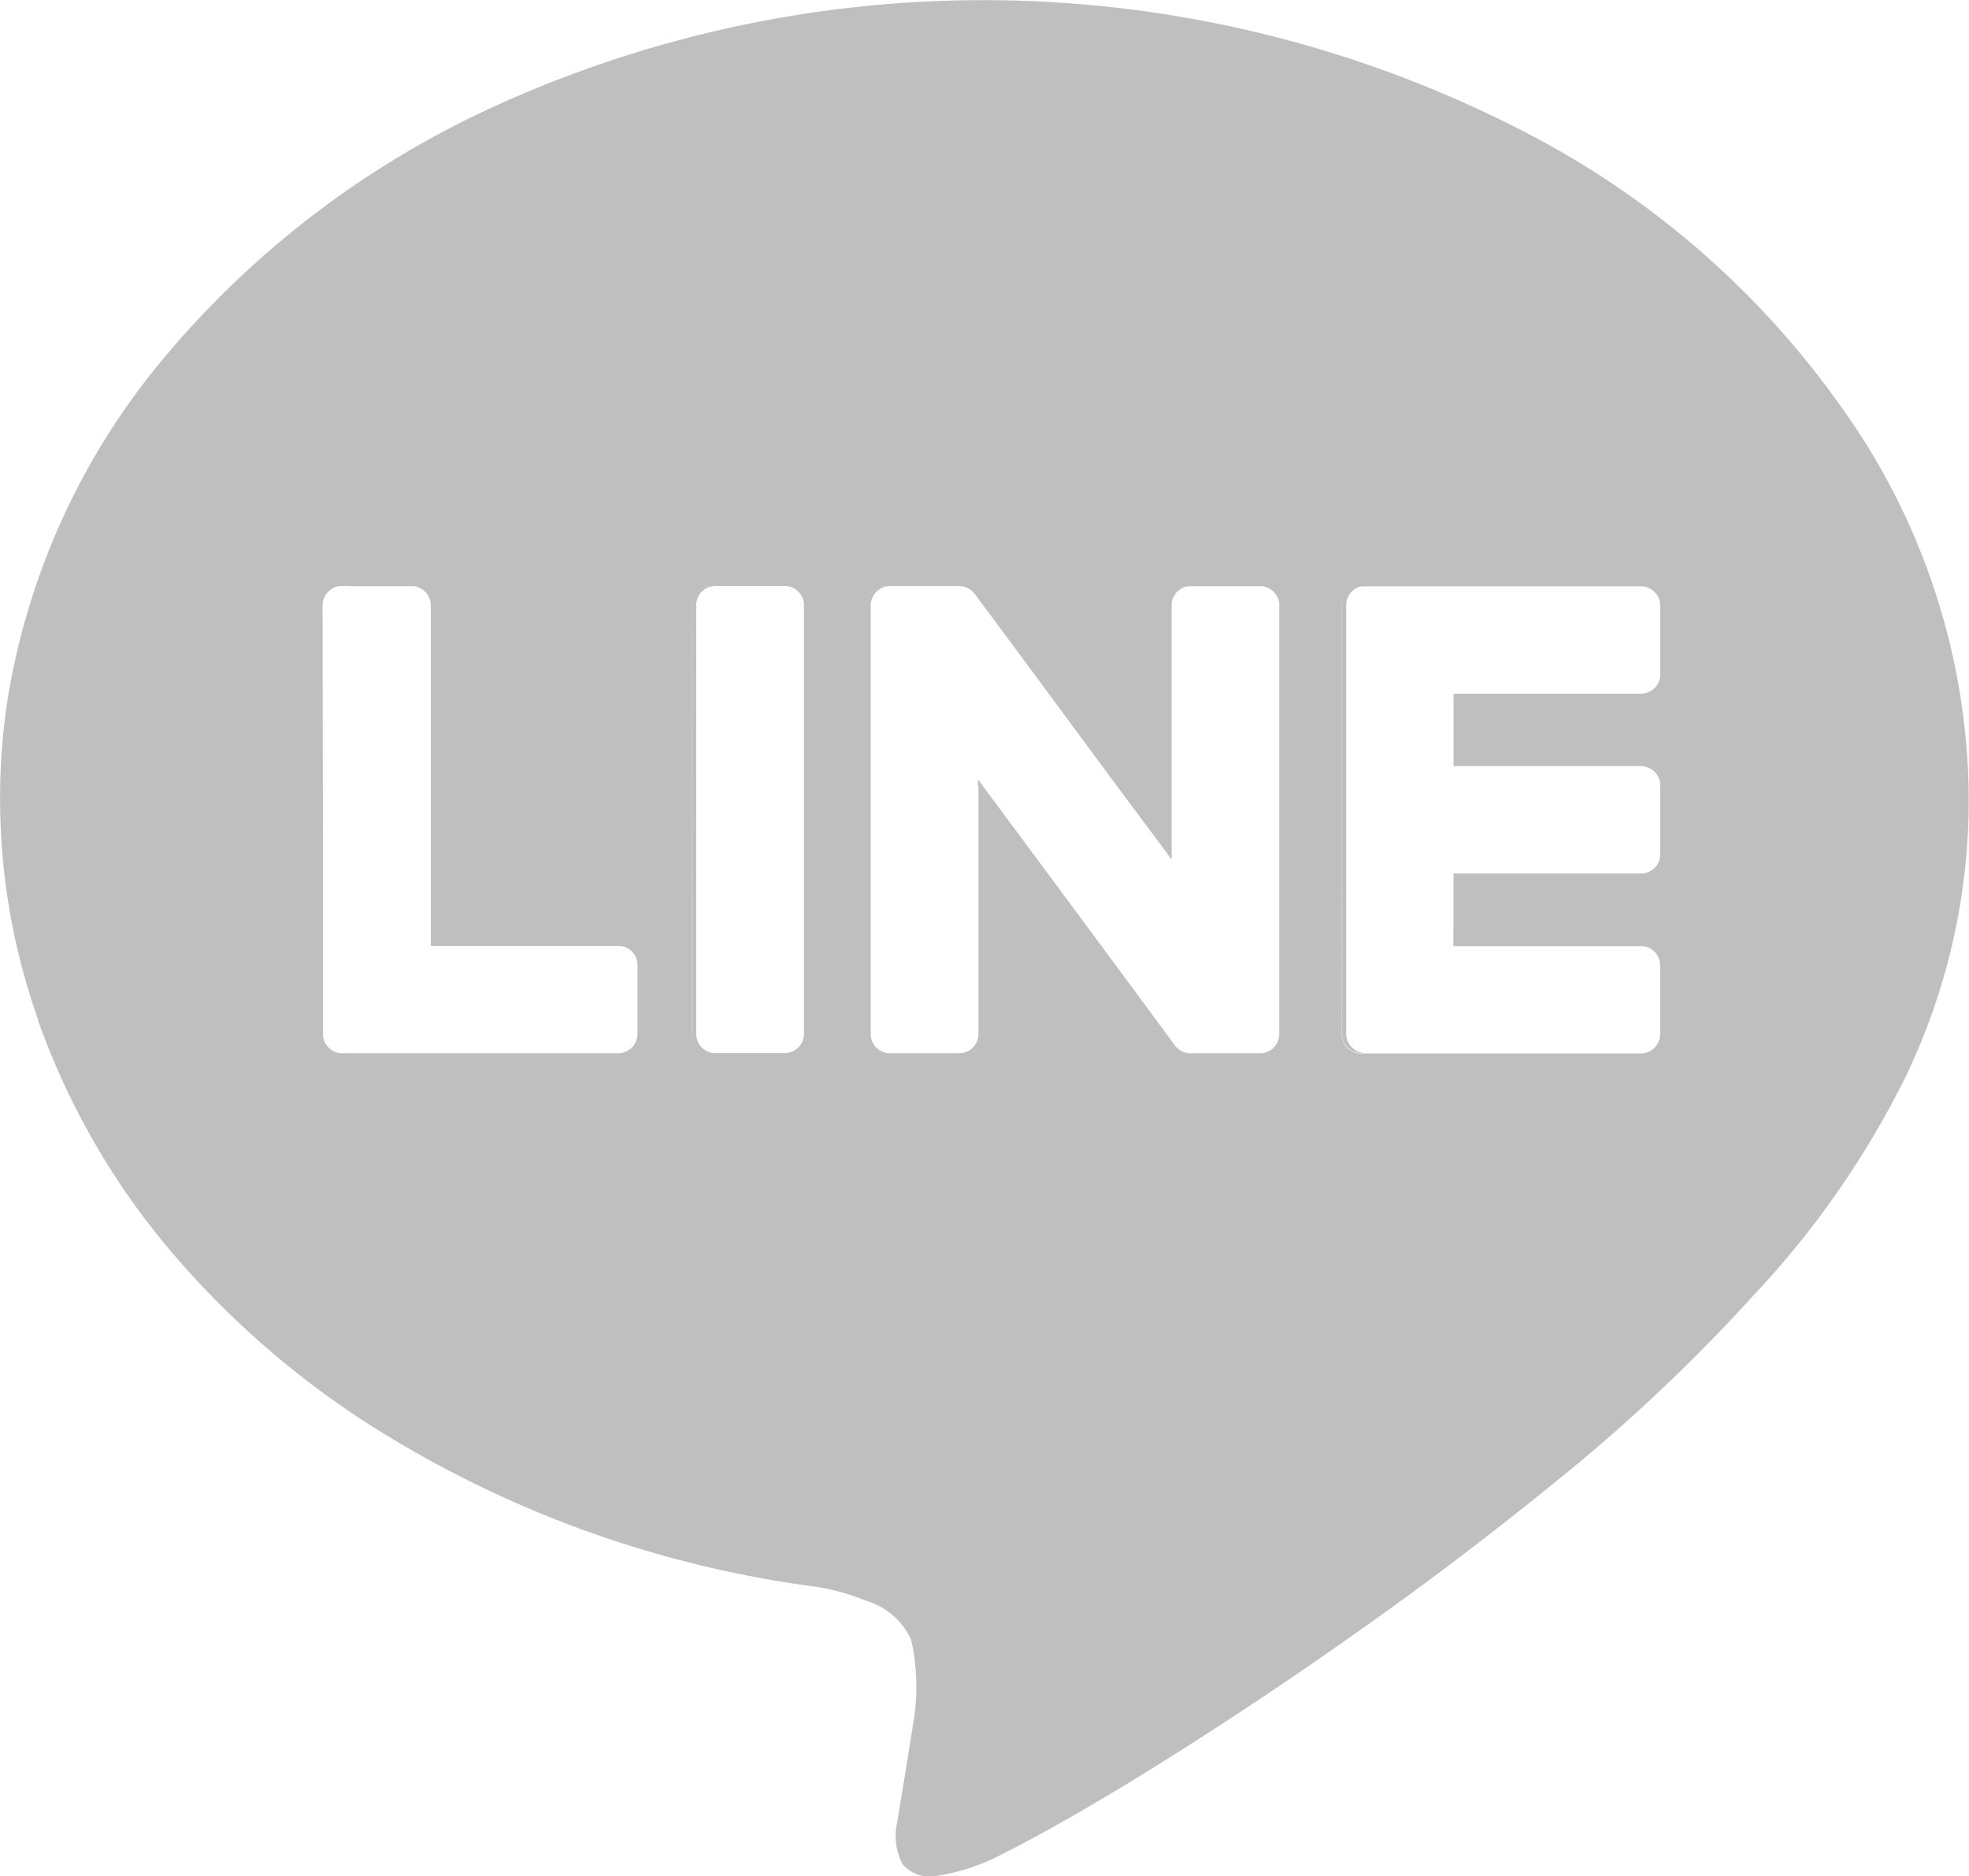 <svg id="グループ_1544" data-name="グループ 1544" xmlns="http://www.w3.org/2000/svg" width="25.17" height="23.983" viewBox="0 0 25.17 23.983">
  <g id="グループ_1543" data-name="グループ 1543" transform="translate(0 0)">
    <g id="グループ_1542" data-name="グループ 1542">
      <path id="パス_5283" data-name="パス 5283" d="M7813.049,125.832h0Z" transform="translate(-7800.84 -118.341)" fill="#bfbfbf"/>
      <path id="パス_5284" data-name="パス 5284" d="M7792.942,125.849a.437.437,0,0,1,.164-.018h.041a.385.385,0,0,0-.149.018.248.248,0,0,0-.154.249q0,2.727,0,5.455a.245.245,0,0,0,.233.25h-.056a.245.245,0,0,1-.233-.25q0-2.728,0-5.455A.248.248,0,0,1,7792.942,125.849Z" transform="translate(-7783.944 -118.34)" fill="#bfbfbf"/>
      <path id="パス_5285" data-name="パス 5285" d="M7786.67,162.06h0Z" transform="translate(-7778.812 -148.595)" fill="#bfbfbf"/>
      <path id="パス_5286" data-name="パス 5286" d="M7763.905,131.52a.248.248,0,0,0,.239.255h-.048a.247.247,0,0,1-.247-.255q0-2.726,0-5.452a.266.266,0,0,1,.3-.271.26.26,0,0,0-.249.271Q7763.906,128.794,7763.905,131.52Z" transform="translate(-7759.777 -118.311)" fill="#bfbfbf"/>
      <path id="パス_5287" data-name="パス 5287" d="M7806.373,126.106q0,2.727,0,5.453a.246.246,0,0,0,.235.252h-.055a.244.244,0,0,1-.235-.252q0-2.727,0-5.453a.249.249,0,0,1,.235-.266h.056A.25.25,0,0,0,7806.373,126.106Z" transform="translate(-7795.243 -118.347)" fill="#bfbfbf"/>
      <path id="パス_5288" data-name="パス 5288" d="M7865.564,139.782h0Z" transform="translate(-7844.72 -129.99)" fill="#bfbfbf"/>
      <path id="パス_5289" data-name="パス 5289" d="M7865.989,162.06h0Z" transform="translate(-7845.052 -148.595)" fill="#bfbfbf"/>
      <path id="パス_5290" data-name="パス 5290" d="M7757.738,91.57c.785,0,1.571,0,2.356,0h.056a.244.244,0,0,0,.231-.24c0-.291,0-.583,0-.875a.248.248,0,0,0-.124-.225.333.333,0,0,0-.189-.032h-2.329q0-.463,0-.926h2.384a.248.248,0,0,0,.258-.234q0-.45,0-.9a.248.248,0,0,0-.258-.239h-.055q-1.728,0-3.456,0h-.055a.249.249,0,0,0-.247.266q0,2.728,0,5.455a.246.246,0,0,0,.246.251h3.566a.248.248,0,0,0,.258-.252q0-.436,0-.873a.245.245,0,0,0-.234-.247h-.056c-.784,0-1.569,0-2.353,0C7757.738,92.188,7757.739,91.879,7757.738,91.57Zm-7.5,2.046a.245.245,0,0,0,.235.252h.056c.28,0,.562,0,.844,0h.056a.246.246,0,0,0,.237-.253q0-1.586,0-3.172,1.23,1.659,2.458,3.32a.248.248,0,0,0,.206.105h.055c.28,0,.561,0,.842,0h.055a.246.246,0,0,0,.229-.249q0-2.728,0-5.457a.249.249,0,0,0-.228-.265l-.268,0c-.21,0-.421,0-.632,0h-.055a.246.246,0,0,0-.245.24q0,1.591,0,3.182c-.831-1.107-1.647-2.226-2.475-3.336a.254.254,0,0,0-.21-.087h-.055c-.271,0-.543,0-.814,0h-.055a.249.249,0,0,0-.236.266Q7750.234,90.89,7750.234,93.616Zm-2.232,0a.245.245,0,0,0,.234.25h.055c.282,0,.565,0,.847,0h.052a.246.246,0,0,0,.241-.253v-5.45a.248.248,0,0,0-.242-.268c-.114,0-.229,0-.342,0-.157,0-.314,0-.471,0h-.055a.44.44,0,0,0-.165.018.25.25,0,0,0-.155.249Q7748,90.89,7748,93.618Zm-8.361-.178a8.458,8.458,0,0,1-.4-4.029,9.046,9.046,0,0,1,1.979-4.394A11.985,11.985,0,0,1,7745.4,81.8a15.055,15.055,0,0,1,13.525.438,11.28,11.28,0,0,1,4.065,3.806,8.666,8.666,0,0,1,1.324,4.179,8.144,8.144,0,0,1-.788,3.928,11.517,11.517,0,0,1-1.96,2.82A22.156,22.156,0,0,1,7759.1,99.3c-.857.7-1.745,1.373-2.653,2.011q-1.434,1.014-2.936,1.93c-.5.3-1.014.6-1.541.865a2.626,2.626,0,0,1-.84.279.456.456,0,0,1-.436-.152.781.781,0,0,1-.068-.526c.066-.413.137-.826.2-1.239a2.761,2.761,0,0,0-.02-1.1.916.916,0,0,0-.574-.5,2.822,2.822,0,0,0-.727-.191,14.021,14.021,0,0,1-5.753-2.144,11.383,11.383,0,0,1-2.375-2.093A9.442,9.442,0,0,1,7739.641,93.439Zm3.59.175a.247.247,0,0,0,.247.255h3.566a.248.248,0,0,0,.259-.251q0-.437,0-.873a.244.244,0,0,0-.234-.248h-.055c-.784,0-1.569,0-2.353,0V88.162a.249.249,0,0,0-.227-.265c-.072,0-.143,0-.214,0-.2,0-.4,0-.6,0a.284.284,0,0,0-.086,0,.266.266,0,0,0-.3.271Z" transform="translate(-7739.158 -80.404)" fill="#bfbfbf"/>
      <path id="パス_5291" data-name="パス 5291" d="M7865.987,125.832h0Z" transform="translate(-7845.052 -118.341)" fill="#bfbfbf"/>
      <path id="パス_5292" data-name="パス 5292" d="M7865.99,134.166h0Z" transform="translate(-7845.055 -125.301)" fill="#bfbfbf"/>
      <path id="パス_5293" data-name="パス 5293" d="M7817.5,144.223a.247.247,0,0,0,.2.105h-.05a.248.248,0,0,1-.206-.105q-1.23-1.66-2.458-3.32v-.075Q7816.248,142.524,7817.5,144.223Z" transform="translate(-7802.485 -130.864)" fill="#bfbfbf"/>
      <path id="パス_5294" data-name="パス 5294" d="M7829.639,126.078a.246.246,0,0,1,.245-.24h.05a.246.246,0,0,0-.239.24q0,1.628,0,3.256l-.056-.074Q7829.638,127.669,7829.639,126.078Z" transform="translate(-7814.718 -118.346)" fill="#bfbfbf"/>
      <path id="パス_5295" data-name="パス 5295" d="M7843.168,126.1a.249.249,0,0,1,.247-.266h.046a.249.249,0,0,0-.236.266q0,2.728,0,5.455a.246.246,0,0,0,.239.251h-.048a.246.246,0,0,1-.246-.251Q7843.167,128.831,7843.168,126.1Z" transform="translate(-7826.016 -118.345)" fill="#bfbfbf"/>
    </g>
  </g>
</svg>
